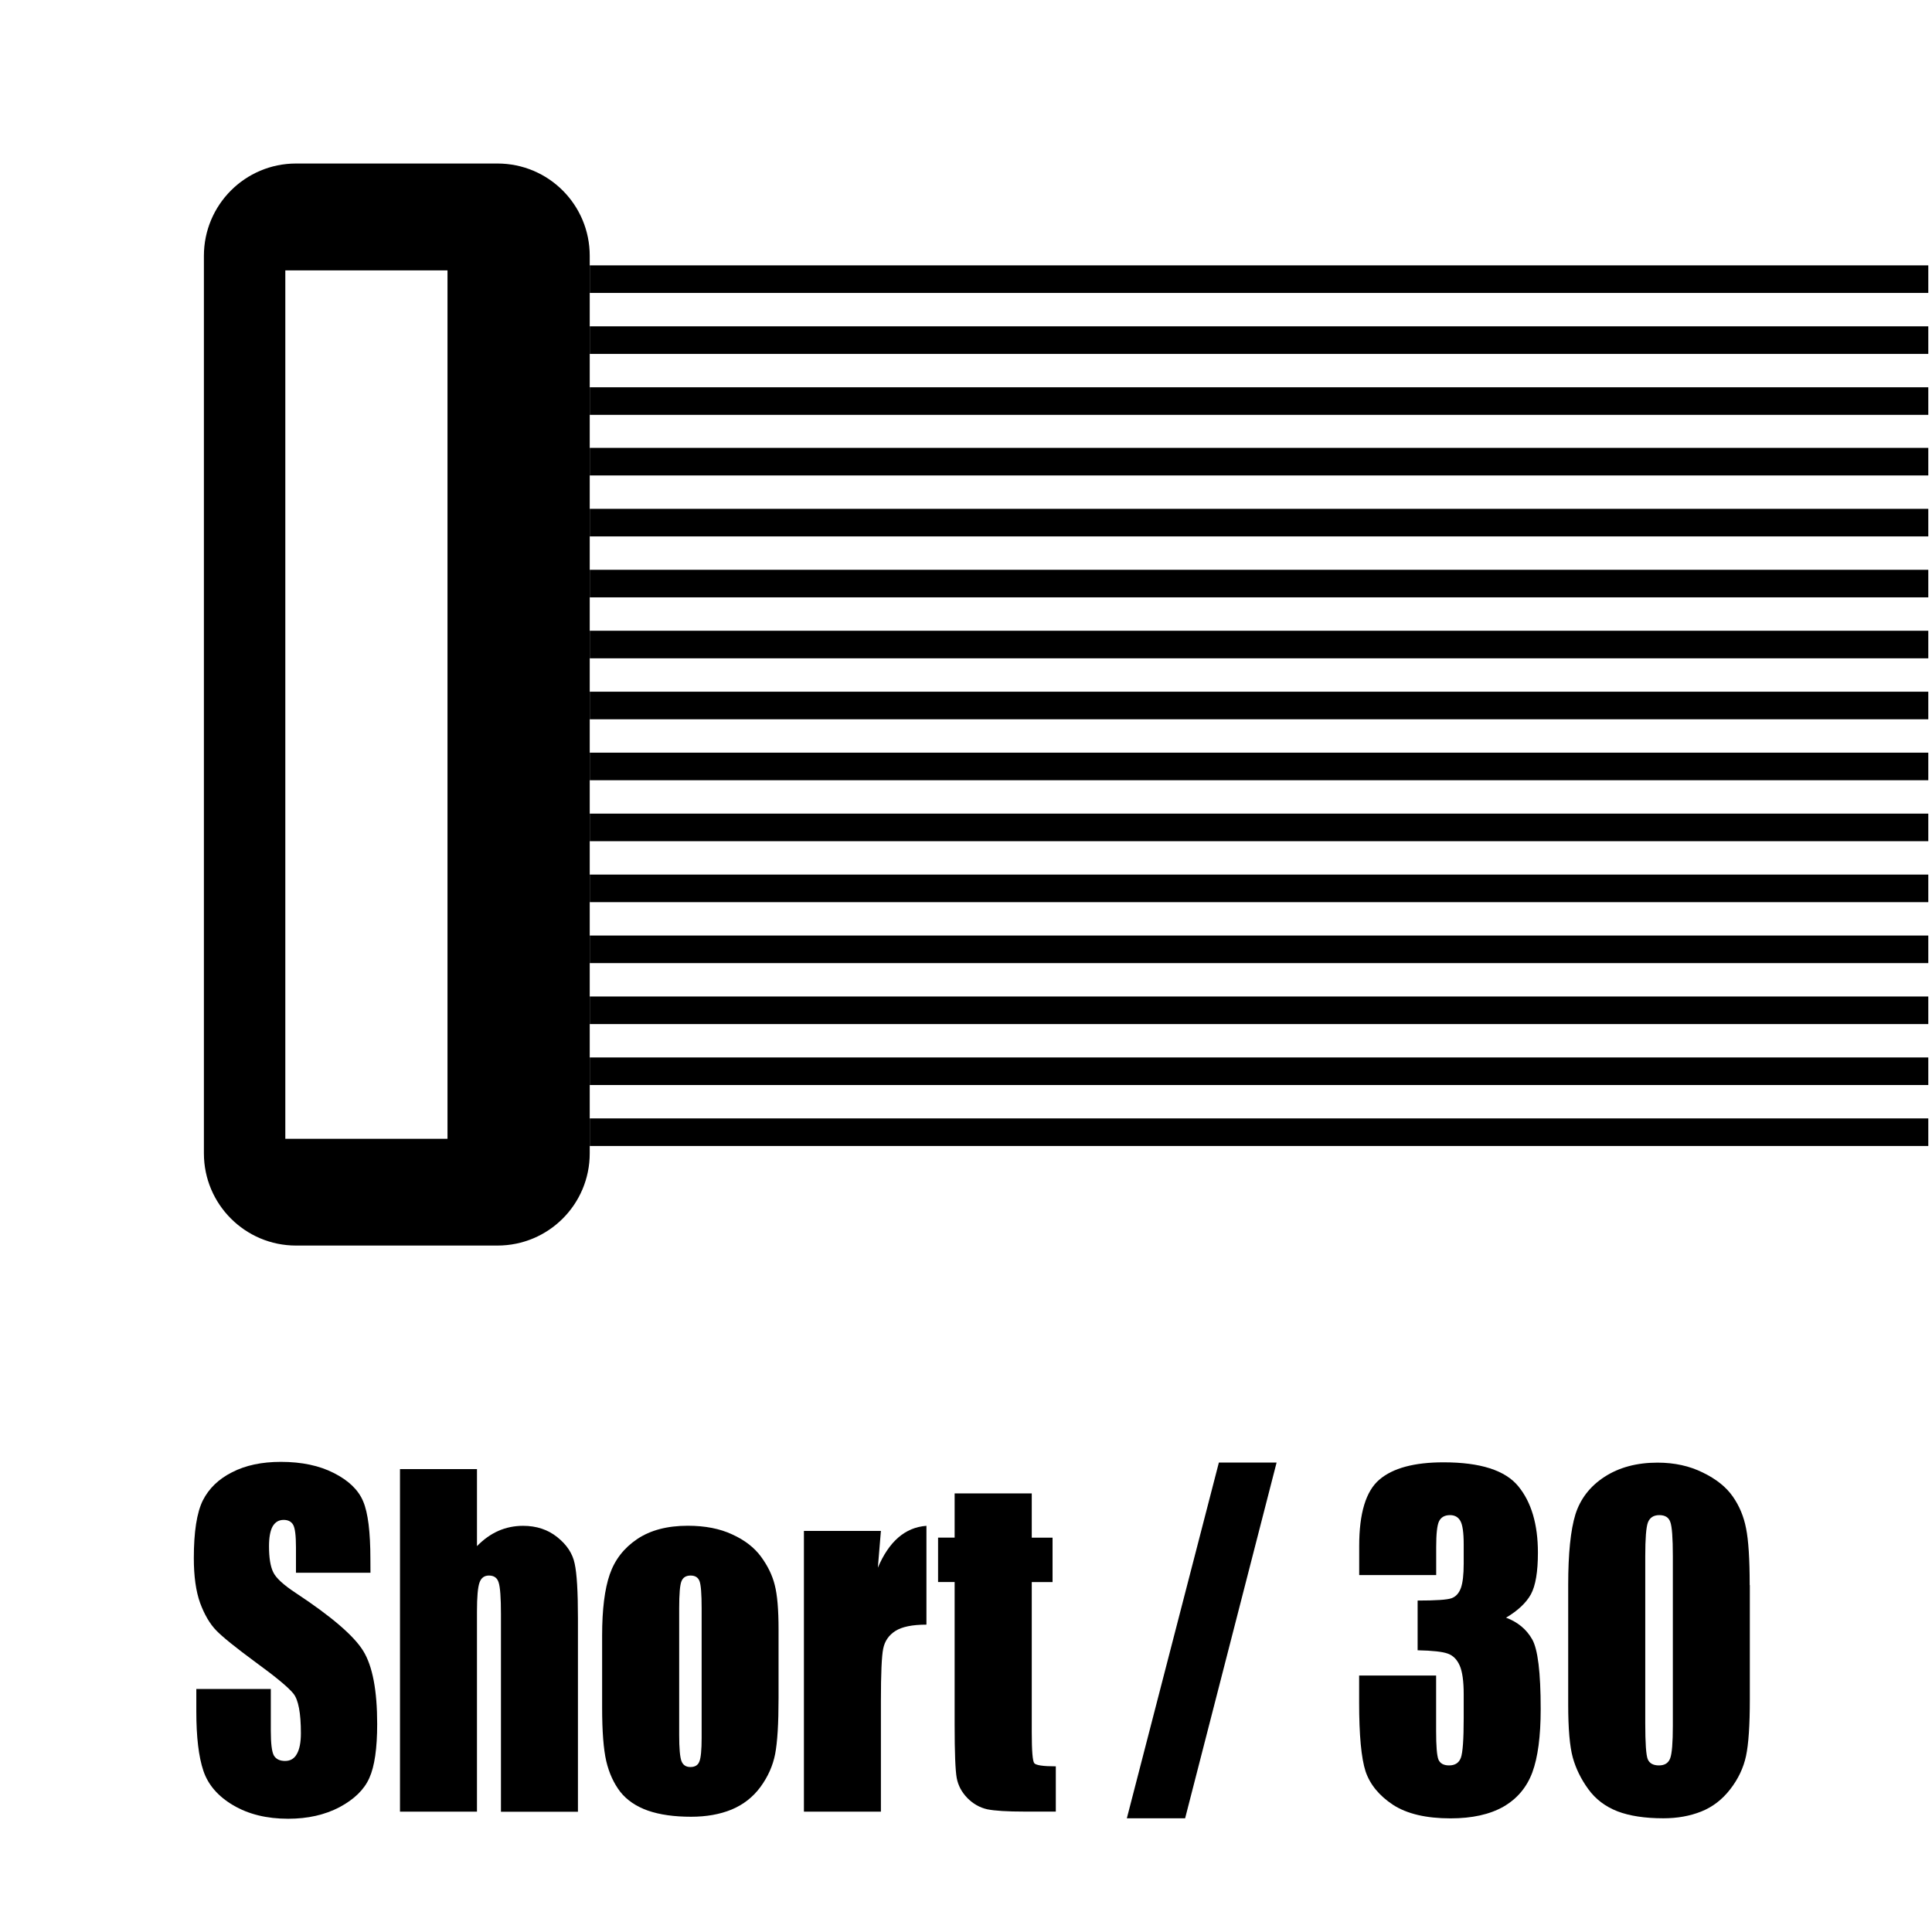 <?xml version="1.0" encoding="UTF-8" standalone="no"?>
<!-- Created with Inkscape (http://www.inkscape.org/) -->

<svg
   width="100"
   height="100"
   viewBox="0 0 26.458 26.458"
   version="1.1"
   id="svg63284"
   inkscape:version="1.2.1 (9c6d41e4, 2022-07-14)"
   sodipodi:docname="_wires.svg"
   inkscape:export-filename="wires_short_25.svg"
   inkscape:export-xdpi="96"
   inkscape:export-ydpi="96"
   xmlns:inkscape="http://www.inkscape.org/namespaces/inkscape"
   xmlns:sodipodi="http://sodipodi.sourceforge.net/DTD/sodipodi-0.dtd"
   xmlns="http://www.w3.org/2000/svg"
   xmlns:svg="http://www.w3.org/2000/svg">
  <sodipodi:namedview
     id="namedview63286"
     pagecolor="#ffffff"
     bordercolor="#000000"
     borderopacity="0.25"
     inkscape:showpageshadow="2"
     inkscape:pageopacity="0.0"
     inkscape:pagecheckerboard="0"
     inkscape:deskcolor="#d1d1d1"
     inkscape:document-units="px"
     showgrid="false"
     inkscape:zoom="4.72"
     inkscape:cx="37.076271"
     inkscape:cy="53.072034"
     inkscape:window-width="1440"
     inkscape:window-height="855"
     inkscape:window-x="0"
     inkscape:window-y="23"
     inkscape:window-maximized="1"
     inkscape:current-layer="svg63284" />
  <defs
     id="defs63281" />
  <g
     inkscape:label="wires"
     inkscape:groupmode="layer"
     id="layer1"
     style="display:inline">
    <g
       id="g20229"
       transform="matrix(4.969,0,0,4.969,-42.478,-81.47)"
       style="display:inline;fill:#000000"
       inkscape:label="30 wires">
      <path
         d="m 10.174,19.516 h 3.689"
         style="display:inline;fill:#000000;stroke:#000000;stroke-width:0.076;stroke-linecap:butt;stroke-linejoin:miter;stroke-miterlimit:4;stroke-dasharray:none;stroke-opacity:1"
         id="path20205" />
      <path
         d="m 10.174,19.348 h 3.689"
         style="display:inline;fill:#000000;stroke:#000000;stroke-width:0.076;stroke-linecap:butt;stroke-linejoin:miter;stroke-miterlimit:4;stroke-dasharray:none;stroke-opacity:1"
         id="path20207" />
      <path
         d="m 10.174,19.18 h 3.689"
         style="display:inline;fill:#000000;stroke:#000000;stroke-width:0.076;stroke-linecap:butt;stroke-linejoin:miter;stroke-miterlimit:4;stroke-dasharray:none;stroke-opacity:1"
         id="path20209" />
      <path
         d="m 10.174,19.012 h 3.689"
         style="display:inline;fill:#000000;stroke:#000000;stroke-width:0.076;stroke-linecap:butt;stroke-linejoin:miter;stroke-miterlimit:4;stroke-dasharray:none;stroke-opacity:1"
         id="path20211" />
      <path
         d="m 10.174,18.844 h 3.689"
         style="display:inline;fill:#000000;stroke:#000000;stroke-width:0.076;stroke-linecap:butt;stroke-linejoin:miter;stroke-miterlimit:4;stroke-dasharray:none;stroke-opacity:1"
         id="path20213" />
      <path
         d="m 10.174,18.676 h 3.689"
         style="display:inline;fill:#000000;stroke:#000000;stroke-width:0.076;stroke-linecap:butt;stroke-linejoin:miter;stroke-miterlimit:4;stroke-dasharray:none;stroke-opacity:1"
         id="path20215" />
      <path
         d="m 10.174,18.508 h 3.689"
         style="display:inline;fill:#000000;stroke:#000000;stroke-width:0.076;stroke-linecap:butt;stroke-linejoin:miter;stroke-miterlimit:4;stroke-dasharray:none;stroke-opacity:1"
         id="path20217" />
      <path
         d="m 10.174,18.34 h 3.689"
         style="display:inline;fill:#000000;stroke:#000000;stroke-width:0.076;stroke-linecap:butt;stroke-linejoin:miter;stroke-miterlimit:4;stroke-dasharray:none;stroke-opacity:1"
         id="path20219" />
      <path
         d="m 10.174,18.172 h 3.689"
         style="display:inline;fill:#000000;stroke:#000000;stroke-width:0.076;stroke-linecap:butt;stroke-linejoin:miter;stroke-miterlimit:4;stroke-dasharray:none;stroke-opacity:1"
         id="path20221" />
      <path
         d="m 10.174,17.165 h 3.689"
         style="display:inline;fill:#000000;stroke:#000000;stroke-width:0.076;stroke-linecap:butt;stroke-linejoin:miter;stroke-miterlimit:4;stroke-dasharray:none;stroke-opacity:1"
         id="path20223" />
      <path
         d="m 10.174,17.333 h 3.689"
         style="display:inline;fill:#000000;stroke:#000000;stroke-width:0.076;stroke-linecap:butt;stroke-linejoin:miter;stroke-miterlimit:4;stroke-dasharray:none;stroke-opacity:1"
         id="path20225" />
      <path
         d="m 10.174,17.501 h 3.689"
         style="display:inline;fill:#000000;stroke:#000000;stroke-width:0.076;stroke-linecap:butt;stroke-linejoin:miter;stroke-miterlimit:4;stroke-dasharray:none;stroke-opacity:1"
         id="path20227" />
      <path
         d="m 10.174,17.668 h 3.689"
         style="display:inline;fill:#000000;stroke:#000000;stroke-width:0.076;stroke-linecap:butt;stroke-linejoin:miter;stroke-miterlimit:4;stroke-dasharray:none;stroke-opacity:1"
         id="path20231" />
      <path
         d="m 10.174,17.836 h 3.689"
         style="display:inline;fill:#000000;stroke:#000000;stroke-width:0.076;stroke-linecap:butt;stroke-linejoin:miter;stroke-miterlimit:4;stroke-dasharray:none;stroke-opacity:1"
         id="path20233" />
      <path
         d="m 10.174,18.004 h 3.689"
         style="display:inline;fill:#000000;stroke:#000000;stroke-width:0.076;stroke-linecap:butt;stroke-linejoin:miter;stroke-miterlimit:4;stroke-dasharray:none;stroke-opacity:1"
         id="path20235" />
    </g>
    <g
       id="g20103"
       transform="matrix(1.753,0,0,-1.753,6.812,16.528)"
       style="display:inline;fill:#000000"
       inkscape:label="plaque XL">
      <path
         id="path20101"
         style="display:inline;fill:#000000;fill-opacity:1;fill-rule:nonzero;stroke:none"
         d="m -1.573,8.151 c -0.398,0 -0.72,-0.323 -0.72,-0.721 V 0.418 c 0,-0.397 0.322,-0.72 0.72,-0.72 H 1.1545363e-4 c 0.4,0 0.721,0.323 0.721,0.72 V 7.43 c 0,0.398 -0.321,0.721 -0.721,0.721 z m -0.084,-0.835 h 1.267 V 0.532 H -1.657 Z"
         sodipodi:nodetypes="sssssssssccccc" />
    </g>
  </g>
  <g
     aria-label="Short / 30"
     transform="scale(0.949,1.054)"
     id="text20455"
     style="font-size:5.631px;font-family:Impact;-inkscape-font-specification:'Impact, Normal';display:inline;stroke-width:0.991"
     inkscape:label="short 30">
    <path
       d="M 5.346,20.435 H 4.271 v -0.33 q 0,-0.231 -0.041,-0.294 -0.041,-0.063 -0.137,-0.063 -0.104,0 -0.159,0.085 -0.052,0.085 -0.052,0.258 0,0.223 0.06,0.335 0.058,0.113 0.327,0.272 0.773,0.459 0.973,0.753 0.201,0.294 0.201,0.949 0,0.476 -0.113,0.701 -0.11,0.225 -0.429,0.379 -0.319,0.151 -0.742,0.151 -0.465,0 -0.795,-0.176 Q 3.037,23.281 2.935,23.008 2.833,22.736 2.833,22.236 v -0.291 h 1.075 v 0.542 q 0,0.25 0.044,0.322 0.047,0.071 0.162,0.071 0.115,0 0.17,-0.091 0.058,-0.091 0.058,-0.269 0,-0.393 -0.107,-0.514 Q 4.126,21.884 3.694,21.601 3.262,21.315 3.122,21.186 2.982,21.056 2.888,20.828 q -0.091,-0.228 -0.091,-0.583 0,-0.511 0.129,-0.748 0.132,-0.236 0.423,-0.368 0.291,-0.135 0.704,-0.135 0.451,0 0.767,0.146 0.319,0.146 0.421,0.368 0.104,0.22 0.104,0.751 z"
       id="path20537" />
    <path
       d="m 6.883,19.088 v 1.001 q 0.143,-0.132 0.308,-0.198 0.168,-0.066 0.357,-0.066 0.291,0 0.495,0.148 0.206,0.148 0.25,0.344 0.047,0.192 0.047,0.707 v 2.516 h -1.111 v -2.568 q 0,-0.319 -0.033,-0.41 -0.03,-0.091 -0.14,-0.091 -0.102,0 -0.137,0.093 -0.036,0.093 -0.036,0.371 v 2.604 H 5.772 v -4.451 z"
       id="path20539" />
    <path
       d="m 11.235,21.172 v 0.894 q 0,0.492 -0.049,0.723 -0.049,0.228 -0.212,0.429 -0.162,0.198 -0.418,0.294 -0.253,0.093 -0.583,0.093 -0.368,0 -0.624,-0.08 -0.256,-0.082 -0.399,-0.245 -0.14,-0.165 -0.201,-0.396 -0.06,-0.234 -0.06,-0.698 v -0.935 q 0,-0.509 0.11,-0.795 0.11,-0.286 0.396,-0.459 0.286,-0.173 0.731,-0.173 0.374,0 0.641,0.113 0.269,0.11 0.415,0.289 0.146,0.179 0.198,0.368 0.055,0.19 0.055,0.577 z M 10.125,20.897 q 0,-0.28 -0.03,-0.352 -0.03,-0.074 -0.129,-0.074 -0.099,0 -0.132,0.074 -0.033,0.071 -0.033,0.352 v 1.647 q 0,0.258 0.033,0.338 0.033,0.077 0.129,0.077 0.099,0 0.129,-0.071 0.033,-0.071 0.033,-0.308 z"
       id="path20541" />
    <path
       d="m 12.712,19.891 -0.044,0.478 q 0.242,-0.514 0.701,-0.544 v 1.284 q -0.305,0 -0.448,0.082 -0.143,0.082 -0.176,0.231 -0.033,0.146 -0.033,0.676 V 23.539 H 11.601 v -3.648 z"
       id="path20543" />
    <path
       d="m 14.889,19.404 v 0.575 h 0.3 v 0.577 h -0.3 v 1.952 q 0,0.36 0.036,0.401 0.038,0.041 0.311,0.041 v 0.588 h -0.448 q -0.379,0 -0.542,-0.03 -0.162,-0.033 -0.286,-0.146 -0.124,-0.115 -0.154,-0.261 -0.03,-0.148 -0.03,-0.693 v -1.853 h -0.239 v -0.577 h 0.239 V 19.404 Z"
       id="path20545" />
    <path
       d="m 18.422,19.003 -1.32,4.622 h -0.841 l 1.328,-4.622 z"
       id="path20547" />
    <path
       d="m 21.732,21.018 q 0.253,0.085 0.377,0.28 0.124,0.192 0.124,0.907 0,0.531 -0.121,0.825 -0.121,0.291 -0.418,0.445 -0.297,0.151 -0.762,0.151 -0.528,0 -0.83,-0.176 -0.3,-0.179 -0.396,-0.434 -0.093,-0.258 -0.093,-0.894 v -0.352 h 1.111 v 0.723 q 0,0.289 0.033,0.368 0.036,0.077 0.154,0.077 0.129,0 0.17,-0.099 0.041,-0.099 0.041,-0.517 v -0.308 q 0,-0.256 -0.058,-0.374 -0.058,-0.118 -0.17,-0.154 -0.113,-0.038 -0.437,-0.044 v -0.646 q 0.396,0 0.489,-0.03 0.093,-0.03 0.135,-0.132 0.041,-0.102 0.041,-0.319 v -0.247 q 0,-0.234 -0.049,-0.308 -0.047,-0.074 -0.148,-0.074 -0.115,0 -0.159,0.08 -0.041,0.077 -0.041,0.333 v 0.366 h -1.111 v -0.379 q 0,-0.638 0.291,-0.861 0.291,-0.225 0.927,-0.225 0.795,0 1.078,0.311 0.283,0.311 0.283,0.863 0,0.374 -0.102,0.542 -0.102,0.165 -0.357,0.302 z"
       id="path20549" />
    <path
       d="m 25.251,20.594 v 1.485 q 0,0.506 -0.055,0.737 -0.055,0.231 -0.228,0.432 -0.173,0.201 -0.418,0.289 -0.245,0.088 -0.547,0.088 -0.399,0 -0.663,-0.091 -0.264,-0.093 -0.421,-0.289 -0.157,-0.195 -0.223,-0.41 -0.066,-0.217 -0.066,-0.687 v -1.553 q 0,-0.613 0.104,-0.918 0.107,-0.305 0.421,-0.489 0.316,-0.184 0.764,-0.184 0.366,0 0.654,0.129 0.289,0.126 0.432,0.311 0.143,0.184 0.192,0.415 0.052,0.231 0.052,0.737 z m -1.111,-0.374 q 0,-0.355 -0.036,-0.443 -0.033,-0.091 -0.159,-0.091 -0.124,0 -0.165,0.096 -0.038,0.093 -0.038,0.437 v 2.172 q 0,0.388 0.036,0.467 0.038,0.08 0.162,0.08 0.124,0 0.162,-0.093 0.038,-0.093 0.038,-0.421 z"
       id="path20551" />
  </g>
</svg>
